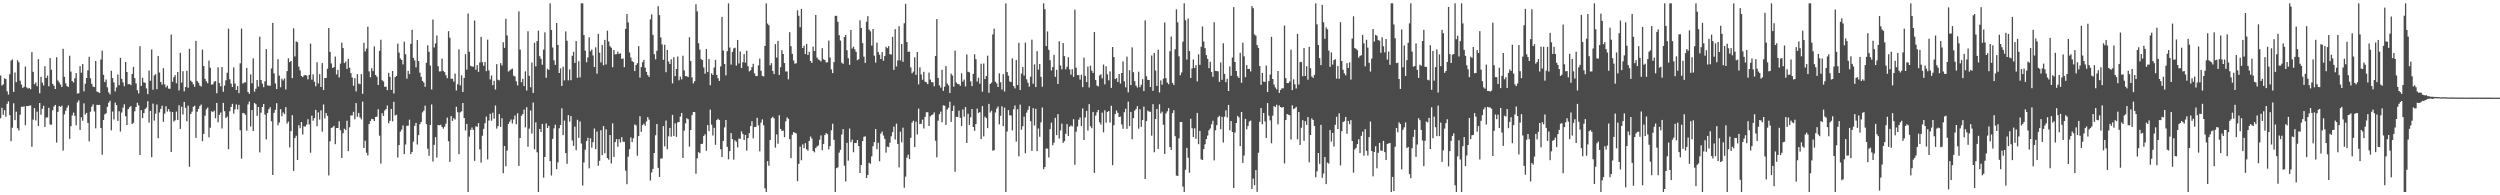 <?xml version="1.0" encoding="UTF-8"?>
<svg xmlns="http://www.w3.org/2000/svg" width="1920" height="150">
  <path d="M0 57.999h1v32.902H0zM1 65.680h1v17.123H1zM2 64.753h1v23.467H2zM3 60.175h1v24.474H3zM4 60.720h1v28.912H4zM5 70.152h1v9.549H5zM6 72.636h1v5.241H6zM7 57.047h1v31.373H7zM8 46.545h1v61.899H8zM9 45.667h1v52.444H9zM10 70.626h1v8.746H10zM11 55.653h1v36.630H11zM12 63.089h1v22.691H12zM13 46.211h1v52.267H13zM14 47.797h1v52.444H14zM15 62.029h1v26.104H15zM16 64.929h1v17.033H16zM17 67.532h1v14.552H17zM18 66.607h1v14.996H18zM19 51.118h1v45.028H19zM20 67.120h1v14.351H20zM21 68.010h1v13.481H21zM22 67.628h1v13.506H22zM23 68.557h1v12.437H23zM24 40.036h1v72.686H24zM25 55.197h1v36.642H25zM26 64.680h1v18.320H26zM27 63.334h1v29.111H27zM28 66.186h1v19.563H28zM29 45.419h1v51.340H29zM30 71.615h1v7.475H30zM31 59.006h1v29.130H31zM32 63.485h1v20.073H32zM33 65.648h1v15.607H33zM34 50.874h1v46.630H34zM35 59.882h1v30.434H35zM36 58.047h1v32.053H36zM37 66.250h1v16.532H37zM38 44.646h1v50.995H38zM39 53.538h1v42.190H39zM40 64.341h1v20.368H40zM41 65.909h1v15.866H41zM42 68.358h1v12.211H42zM43 43.920h1v65.598H43zM44 61.782h1v24.113H44zM45 63.272h1v18.212H45zM46 64.920h1v17.134H46zM47 66.795h1v14.344H47zM48 37.459h1v78.184H48zM49 59.042h1v28.809H49zM50 64.016h1v21.039H50zM51 66.188h1v16.516H51zM52 66.753h1v14.216H52zM53 42.803h1v63.819H53zM54 55.005h1v41.901H54zM55 62.242h1v26.470H55zM56 63.359h1v23.101H56zM57 60.102h1v28.873H57zM58 56.186h1v40.109H58zM59 71.857h1v6.784H59zM60 71.622h1v5.452H60zM61 50.768h1v49.036H61zM62 55.785h1v34.319H62zM63 49.219h1v43.547H63zM64 70.129h1v9.233H64zM65 64.281h1v23.676H65zM66 59.894h1v26.811H66zM67 53.998h1v40.388H67zM68 43.664h1v64.920H68zM69 60.116h1v25.706H69zM70 64.380h1v17.558H70zM71 66.488h1v13.689H71zM72 66.852h1v18.757H72zM73 46.857h1v51.711H73zM74 70.290h1v10.185H74zM75 70.800h1v9.874H75zM76 71.368h1v9.183H76zM77 45.712h1v52.558H77zM78 38.841h1v79.987H78zM79 57.436h1v34.740H79zM80 63.043h1v24.790H80zM81 61.077h1v25.957H81zM82 67.078h1v15.017H82zM83 70.892h1v8.015H83zM84 72.521h1v4.823H84zM85 54.366h1v45.749H85zM86 59.974h1v25.699H86zM87 63.336h1v28.411H87zM88 70.177h1v8.604H88zM89 67.197h1v13.483H89zM90 57.241h1v35.619H90zM91 65.401h1v20.036H91zM92 44.376h1v56.641H92zM93 60.585h1v25.861H93zM94 63.288h1v19.393H94zM95 66.213h1v13.900H95zM96 47.619h1v41.668H96zM97 55.321h1v40.668H97zM98 64.707h1v19.123H98zM99 64.577h1v17.793H99zM100 65.396h1v16.072H100zM101 56.843h1v38.420H101zM102 51.343h1v42.934H102zM103 60.004h1v25.520H103zM104 64.055h1v18.143H104zM105 69.255h1v9.682H105zM106 71.722h1v9.114H106zM107 35.493h1v83.567H107zM108 65.975h1v18.626H108zM109 59.763h1v30.977H109zM110 63.297h1v23.543H110zM111 63.517h1v20.217H111zM112 67.877h1v14.717H112zM113 72.272h1v5.443H113zM114 54.195h1v39.970H114zM115 61.993h1v23.151H115zM116 37.992h1v82.759H116zM117 68.900h1v10.643H117zM118 57.891h1v34.735H118zM119 56.962h1v30.320H119zM120 68.525h1v11.739H120zM121 43.082h1v63.059H121zM122 55.730h1v30.627H122zM123 62.901h1v20.693H123zM124 64.945h1v16.267H124zM125 52.368h1v41.160H125zM126 64.751h1v22.568H126zM127 67.101h1v14.518H127zM128 65.733h1v19.968H128zM129 68.067h1v15.749H129zM130 68.216h1v17.487H130zM131 26.534h1v90.200H131zM132 62.837h1v23.225H132zM133 59.317h1v34.037H133zM134 57.687h1v34.719H134zM135 63.936h1v21.755H135zM136 55.289h1v36.875H136zM137 69.420h1v11.449H137zM138 40.549h1v58.447H138zM139 63.437h1v18.569H139zM140 54.659h1v33.282H140zM141 70.132h1v8.173H141zM142 66.833h1v15.962H142zM143 54.380h1v38.766H143zM144 67.399h1v13.742H144zM145 37.489h1v90.637H145zM146 61.878h1v25.694H146zM147 62.954h1v22.787H147zM148 64.707h1v17.363H148zM149 66.650h1v14.493H149zM150 31.343h1v74.531H150zM151 62.203h1v23.534H151zM152 63.586h1v20.013H152zM153 65.678h1v15.763H153zM154 66.458h1v13.815H154zM155 38.081h1v70.347H155zM156 50.684h1v52.162H156zM157 60.496h1v28.336H157zM158 62.405h1v21.503H158zM159 63.947h1v18.707H159zM160 46.541h1v58.887H160zM161 52.013h1v46.067H161zM162 64.950h1v20.483H162zM163 64.760h1v21.343H163zM164 62.730h1v22.275H164zM165 62.247h1v28.560H165zM166 71.642h1v7.386H166zM167 51.720h1v42.231H167zM168 63.847h1v24.353H168zM169 66.325h1v20.100H169zM170 51.521h1v47.154H170zM171 70.473h1v8.526H171zM172 65.753h1v19.633H172zM173 61.688h1v28.997H173zM174 55.875h1v33.685H174zM175 22.025h1v92.487H175zM176 60.873h1v24.561H176zM177 64.231h1v17.885H177zM178 66.806h1v12.914H178zM179 51.727h1v35.497H179zM180 64.149h1v19.858H180zM181 69.138h1v11.018H181zM182 66.078h1v17.958H182zM183 71.532h1v8.952H183zM184 48.651h1v51.411H184zM185 21.913h1v99.944H185zM186 64.181h1v22.556H186zM187 63.403h1v23.643H187zM188 63.206h1v24.962H188zM189 52.110h1v48.255H189zM190 70.654h1v9.554H190zM191 72.041h1v5.921H191zM192 57.140h1v39.997H192zM193 63.929h1v20.556H193zM194 44.804h1v55.824H194zM195 70.402h1v8.652H195zM196 68.138h1v11.941H196zM197 61.450h1v27.523H197zM198 66.435h1v15.738H198zM199 28.148h1v88.916H199zM200 61.379h1v25.168H200zM201 64.256h1v17.912H201zM202 66.957h1v12.875H202zM203 62.455h1v25.550H203zM204 37.665h1v69.468H204zM205 65.536h1v21.295H205zM206 65.801h1v18.091H206zM207 65.856h1v16.484H207zM208 52.560h1v40.565H208zM209 17.553h1v116.826H209zM210 56.394h1v30.249H210zM211 64.078h1v20.249H211zM212 68.413h1v10.870H212zM213 45.490h1v50.690H213zM214 58.040h1v36.028H214zM215 66.996h1v16.862H215zM216 60.434h1v28.924H216zM217 61.819h1v24.580H217zM218 60.196h1v27.470H218zM219 68.729h1v13.559H219zM220 54.625h1v40.274H220zM221 44.762h1v48.621H221zM222 47.736h1v65.476H222zM223 46.866h1v53.835H223zM224 59.981h1v28.516H224zM225 21.783h1v109.492H225zM226 43.350h1v62.743H226zM227 31.799h1v72.432H227zM228 32.407h1v90.459H228zM229 51.201h1v45.028H229zM230 54.041h1v44.398H230zM231 58.308h1v35.376H231zM232 59.177h1v44.204H232zM233 57.932h1v39.086H233zM234 57.578h1v39.656H234zM235 58.022h1v37.683H235zM236 60.924h1v30.672H236zM237 57.497h1v38.038H237zM238 33.508h1v83.807H238zM239 61.210h1v27.628H239zM240 57.131h1v35.609H240zM241 62.785h1v27.942H241zM242 66.250h1v18.148H242zM243 47.832h1v49.120H243zM244 64.032h1v22.272H244zM245 56.960h1v34.824H245zM246 66.747h1v18.045H246zM247 48.457h1v52.608H247zM248 69.182h1v11.053H248zM249 59.905h1v31.050H249zM250 59.846h1v26.967H250zM251 52.794h1v36.211H251zM252 21.515h1v113.180H252zM253 39.809h1v68.793H253zM254 48.722h1v49.464H254zM255 52.153h1v45.687H255zM256 51.576h1v45.090H256zM257 43.439h1v67.282H257zM258 57.138h1v41.155H258zM259 53.657h1v44.627H259zM260 59.484h1v33.634H260zM261 48.853h1v51.176H261zM262 32.737h1v88.573H262zM263 36.909h1v65.401H263zM264 48.493h1v50.359H264zM265 47.269h1v52.606H265zM266 52.966h1v39.768H266zM267 45.163h1v70.935H267zM268 52.041h1v45.678H268zM269 56.117h1v32.536H269zM270 59.470h1v29.137H270zM271 65.833h1v20.029H271zM272 59.981h1v31.622H272zM273 70.214h1v8.952H273zM274 56.921h1v32.753H274zM275 64.160h1v22.554H275zM276 64.677h1v25.486H276zM277 56.923h1v34.744H277zM278 71.988h1v6.049H278zM279 32.858h1v80.823H279zM280 39.526h1v68.509H280zM281 37.340h1v79.942H281zM282 20.430h1v98.914H282zM283 54.833h1v40.514H283zM284 59.370h1v33.584H284zM285 52.396h1v38.896H285zM286 54.577h1v36.969H286zM287 35.637h1v57.330H287zM288 57.598h1v32.211H288zM289 58.937h1v30.666H289zM290 65.261h1v18.679H290zM291 39.054h1v65.135H291zM292 30.533h1v95.126H292zM293 61.604h1v25.406H293zM294 62.519h1v26.505H294zM295 66.660h1v18.237H295zM296 66.550h1v17.233H296zM297 69.198h1v11.790H297zM298 55.959h1v38.697H298zM299 59.052h1v33.726H299zM300 69.015h1v14.664H300zM301 54.467h1v38.736H301zM302 71.777h1v6.388H302zM303 59.209h1v29.459H303zM304 58.374h1v29.764H304zM305 33.472h1v87.488H305zM306 40.382h1v71.100H306zM307 44.877h1v56.220H307zM308 46.076h1v53.531H308zM309 49.445h1v46.918H309zM310 31.993h1v86.316H310zM311 41.666h1v69.271H311zM312 60.441h1v36.191H312zM313 54.414h1v42.165H313zM314 56.914h1v34.966H314zM315 33.673h1v84.641H315zM316 22.893h1v93.775H316zM317 44.453h1v64.371H317zM318 46.408h1v50.214H318zM319 51.700h1v42.661H319zM320 30.753h1v80.246H320zM321 46.834h1v56.969H321zM322 55.811h1v39.551H322zM323 59.017h1v34.628H323zM324 62.130h1v24.209H324zM325 63.352h1v21.627H325zM326 66.673h1v14.504H326zM327 48.205h1v47.154H327zM328 34.840h1v79.326H328zM329 39.709h1v79.930H329zM330 50.338h1v45.655H330zM331 68.726h1v11.481H331zM332 14.976h1v109.087H332zM333 36.468h1v74.789H333zM334 33.353h1v71.988H334zM335 27.308h1v93.709H335zM336 50.826h1v45.172H336zM337 54.904h1v41.361H337zM338 54.801h1v41.071H338zM339 44.966h1v52.499H339zM340 54.485h1v44.344H340zM341 55.394h1v41.899H341zM342 57.806h1v37.180H342zM343 60.056h1v30.297H343zM344 23.971h1v84.485H344zM345 28.940h1v95.370H345zM346 60.567h1v28.592H346zM347 60.365h1v32.501H347zM348 62.675h1v28.093H348zM349 56.525h1v35.257H349zM350 69.463h1v12.513H350zM351 64.719h1v21.494H351zM352 37.878h1v80.546H352zM353 65.515h1v20.773H353zM354 57.852h1v27.672H354zM355 70.702h1v8.384H355zM356 59.795h1v30.833H356zM357 41.634h1v58.566H357zM358 53.448h1v41.730H358zM359 10.371h1v137.084H359zM360 39.722h1v65.240H360zM361 50.546h1v49.255H361zM362 51.116h1v46.836H362zM363 51.208h1v48.582H363zM364 15.740h1v107.764H364zM365 53.565h1v43.410H365zM366 50.022h1v47.395H366zM367 55.195h1v39.342H367zM368 47.955h1v66.758H368zM369 28.260h1v96.620H369zM370 47.832h1v56.435H370zM371 50.507h1v48.447H371zM372 47.665h1v46.971H372zM373 54.618h1v34.914H373zM374 30.428h1v91.974H374zM375 54.073h1v38.509H375zM376 60.965h1v26.450H376zM377 57.962h1v34.765H377zM378 65.421h1v21.107H378zM379 61.997h1v29.141H379zM380 68.779h1v12.275H380zM381 49.265h1v49.496H381zM382 61.251h1v35.603H382zM383 61.761h1v25.893H383zM384 48.509h1v48.942H384zM385 50.260h1v40.592H385zM386 32.437h1v100.600H386zM387 36.752h1v75.366H387zM388 14.397h1v113.308H388zM389 27.248h1v88.435H389zM390 54.948h1v40.281H390zM391 54.064h1v39.395H391zM392 53.304h1v38.475H392zM393 52.663h1v42.135H393zM394 58.102h1v33.669H394zM395 58.749h1v29.977H395zM396 62.430h1v32.982H396zM397 65.595h1v21.391H397zM398 8.778h1v118.641H398zM399 38.074h1v67.902H399zM400 63.171h1v25.717H400zM401 60.537h1v27.097H401zM402 66.080h1v18.095H402zM403 54.790h1v42.982H403zM404 69.539h1v12.774H404zM405 23.994h1v88.703H405zM406 58.228h1v40.549H406zM407 67.014h1v17.834H407zM408 48.042h1v54.536H408zM409 71.358h1v7.375H409zM410 32.867h1v81.779H410zM411 50.965h1v43.057H411zM412 31.526h1v85.389H412zM413 23.524h1v123.930H413zM414 43.160h1v55.900H414zM415 45.177h1v56.223H415zM416 49.727h1v45.467H416zM417 38.084h1v98.387H417zM418 24.836h1v95.686H418zM419 59.761h1v35.049H419zM420 52.808h1v45.541H420zM421 53.698h1v42.952H421zM422 2.543h1v121.227H422zM423 23.009h1v111.797H423zM424 36.516h1v70.141H424zM425 46.317h1v52.286H425zM426 49.793h1v45.966H426zM427 17.649h1v112.287H427zM428 34.531h1v90.186H428zM429 56.046h1v42.462H429zM430 52.531h1v43.515H430zM431 65.977h1v17.221H431zM432 51.233h1v52.519H432zM433 61.750h1v30.856H433zM434 24.136h1v93.434H434zM435 31.293h1v94.492H435zM436 61.674h1v26.772H436zM437 53.302h1v40.098H437zM438 61.615h1v27.514H438zM439 42.842h1v65.028H439zM440 39.766h1v72.274H440zM441 48.333h1v48.972H441zM442 31.515h1v83.904H442zM443 59.768h1v32.213H443zM444 47.021h1v58.857H444zM445 59.447h1v33.852H445zM446 2.545h1v107.714H446zM447 2.543h1v139.920H447zM448 26.955h1v97.803H448zM449 38.855h1v76.067H449zM450 47.802h1v60.553H450zM451 44.064h1v61.757H451zM452 28.596h1v100.674H452zM453 39.338h1v66.838H453zM454 38.093h1v75.309H454zM455 42.602h1v66.644H455zM456 51.439h1v47.262H456zM457 36.335h1v78.202H457zM458 56.586h1v44.428H458zM459 25.999h1v101.299H459zM460 40.443h1v83.075H460zM461 47.916h1v52.153H461zM462 34.634h1v84.565H462zM463 50.100h1v46.735H463zM464 30.602h1v87.122H464zM465 49.528h1v49.821H465zM466 23.573h1v97.845H466zM467 31.826h1v90.823H467zM468 35.481h1v68.193H468zM469 36.665h1v88.895H469zM470 51.677h1v43.050H470zM471 38.406h1v82.082H471zM472 41.753h1v67.358H472zM473 41.553h1v65.302H473zM474 39.693h1v72.977H474zM475 41.441h1v65.424H475zM476 40.892h1v68.532H476zM477 45.218h1v60.164H477zM478 44.879h1v63.988H478zM479 51.558h1v57.351H479zM480 22.169h1v108.833H480zM481 10.810h1v130.646H481zM482 17.237h1v103.070H482zM483 40.311h1v74.279H483zM484 44.167h1v61.388H484zM485 46.941h1v62.228H485zM486 47.653h1v58.530H486zM487 54.577h1v41.029H487zM488 49.940h1v46.378H488zM489 48.546h1v71.008H489zM490 35.445h1v69.031H490zM491 59.603h1v29.652H491zM492 51.501h1v49.704H492zM493 47.820h1v48.273H493zM494 45.978h1v48.983H494zM495 51.963h1v44.625H495zM496 55.211h1v38.049H496zM497 57.628h1v32.286H497zM498 59.047h1v32.787H498zM499 14.852h1v123.800H499zM500 11.018h1v121.410H500zM501 26.788h1v102.919H501zM502 41.636h1v75.883H502zM503 45.545h1v58.363H503zM504 39.024h1v56.197H504zM505 4.749h1v124.178H505zM506 11.611h1v124.347H506zM507 28.782h1v92.979H507zM508 34.145h1v87.632H508zM509 45.955h1v50.940H509zM510 34.357h1v78.067H510zM511 55.449h1v37.129H511zM512 38.409h1v76.202H512zM513 47.157h1v57.550H513zM514 49.168h1v49.072H514zM515 45.502h1v59.436H515zM516 63.975h1v24.255H516zM517 43.925h1v60.473H517zM518 58.521h1v36.179H518zM519 52.972h1v52.110H519zM520 43.439h1v50.576H520zM521 61.622h1v32.098H521zM522 58.834h1v30.741H522zM523 60.999h1v25.733H523zM524 42.783h1v78.529H524zM525 54.087h1v46.232H525zM526 58.466h1v36.250H526zM527 58.566h1v32.286H527zM528 59.182h1v32.412H528zM529 28.622h1v84.036H529zM530 46.806h1v53.020H530zM531 59.454h1v29.002H531zM532 64.025h1v21.968H532zM533 62.375h1v23.705H533zM534 3.278h1v130.145H534zM535 8.778h1v112.809H535zM536 33.163h1v83.732H536zM537 38.113h1v79.532H537zM538 45.440h1v65.188H538zM539 46.111h1v64.297H539zM540 51.817h1v52.560H540zM541 56.591h1v46.507H541zM542 37.649h1v78.092H542zM543 55.371h1v40.686H543zM544 45.378h1v55.330H544zM545 65.485h1v18.709H545zM546 56.337h1v39.425H546zM547 57.545h1v46.534H547zM548 51.865h1v46.301H548zM549 45.971h1v65.252H549zM550 57.619h1v34.589H550zM551 60.043h1v31.121H551zM552 62.180h1v30.034H552zM553 50.999h1v63.627H553zM554 12.971h1v107.659H554zM555 38.853h1v69.363H555zM556 49.093h1v48.756H556zM557 57.882h1v34.268H557zM558 39.326h1v73.448H558zM559 2.543h1v119.838H559zM560 36.488h1v79.598H560zM561 49.628h1v52.542H561zM562 39.887h1v66.904H562zM563 37.191h1v85.446H563zM564 36.671h1v71.091H564zM565 50.391h1v58.479H565zM566 30.672h1v82.510H566zM567 48.734h1v57.692H567zM568 39.521h1v67.072H568zM569 52.194h1v48.720H569zM570 47.811h1v55.076H570zM571 41.597h1v65.907H571zM572 48.061h1v55.634H572zM573 38.889h1v76.842H573zM574 50.844h1v55.231H574zM575 54.767h1v47.436H575zM576 53.947h1v42.858H576zM577 51.546h1v41.581H577zM578 48.994h1v57.310H578zM579 56.358h1v41.215H579zM580 58.367h1v39.088H580zM581 58.415h1v32.076H581zM582 50.205h1v46.051H582zM583 44.957h1v71.317H583zM584 54.355h1v39.812H584zM585 58.244h1v33.449H585zM586 58.738h1v37.489H586zM587 35.298h1v109.328H587zM588 2.543h1v144.912H588zM589 18.056h1v105.682H589zM590 19.375h1v107.909H590zM591 50.153h1v57.317H591zM592 48.493h1v42.222H592zM593 54.476h1v35.195H593zM594 56.937h1v34.003H594zM595 33.909h1v79.470H595zM596 44.231h1v58.992H596zM597 31.400h1v79.012H597zM598 57.559h1v30.965H598zM599 51.652h1v47.367H599zM600 38.532h1v61.974H600zM601 41.487h1v58.857H601zM602 48.434h1v56.939H602zM603 54.868h1v38.310H603zM604 54.836h1v35.319H604zM605 60.919h1v30.386H605zM606 24.694h1v82.125H606zM607 35.511h1v85.993H607zM608 41.389h1v62.075H608zM609 46.445h1v54.950H609zM610 48.875h1v53.112H610zM611 48.585h1v53.931H611zM612 7.919h1v131.236H612zM613 12.117h1v113.731H613zM614 20.885h1v91.690H614zM615 6.885h1v116.174H615zM616 36.875h1v74.036H616zM617 35.143h1v78.685H617zM618 41.519h1v68.447H618zM619 33.707h1v80.944H619zM620 42.199h1v73.588H620zM621 39.777h1v68.479H621zM622 46.788h1v58.063H622zM623 48.347h1v58.070H623zM624 35.783h1v80.134H624zM625 39.164h1v77.822H625zM626 11.510h1v102.104H626zM627 44.181h1v68.335H627zM628 45.655h1v66.000H628zM629 46.246h1v61.070H629zM630 47.141h1v56.845H630zM631 37.024h1v78.381H631zM632 45.522h1v64.996H632zM633 46.145h1v57.605H633zM634 47.932h1v54.268H634zM635 47.800h1v55.286H635zM636 31.176h1v83.562H636zM637 44.206h1v68.042H637zM638 53.309h1v46.772H638zM639 56.165h1v38.848H639zM640 47.720h1v59.626H640zM641 12.119h1v135.333H641zM642 12.188h1v116.984H642zM643 16.761h1v111.736H643zM644 27.026h1v90.246H644zM645 31.126h1v83.922H645zM646 48.148h1v55.163H646zM647 49.013h1v50.164H647zM648 28.487h1v98.740H648zM649 26.857h1v112.516H649zM650 38.544h1v71.157H650zM651 44.737h1v78.580H651zM652 49.766h1v49.024H652zM653 23.048h1v86.176H653zM654 37.271h1v69.969H654zM655 35.827h1v81.104H655zM656 37.910h1v71.887H656zM657 39.761h1v70.173H657zM658 46.211h1v61.354H658zM659 45.499h1v66.623H659zM660 15.550h1v117.329H660zM661 21.494h1v105.201H661zM662 33.133h1v75.236H662zM663 43.506h1v61.576H663zM664 48.351h1v56.339H664zM665 16.676h1v120.003H665zM666 12.380h1v121.957H666zM667 22.701h1v102.393H667zM668 24.053h1v101.681H668zM669 35.044h1v85.002H669zM670 22.289h1v90.005H670zM671 42.769h1v66.364H671zM672 48.070h1v51.013H672zM673 32.787h1v81.812H673zM674 40.006h1v69.628H674zM675 42.048h1v81.823H675zM676 45.303h1v57.314H676zM677 39.977h1v61.063H677zM678 46.637h1v57.468H678zM679 43.066h1v63.579H679zM680 35.962h1v81.276H680zM681 36.948h1v75.673H681zM682 35.433h1v77.559H682zM683 41.620h1v67.960H683zM684 41.874h1v62.833H684zM685 28.242h1v73.295H685zM686 53.671h1v43.552H686zM687 22.419h1v84.727H687zM688 51.025h1v43.966H688zM689 46.429h1v64.160H689zM690 20.142h1v108.403H690zM691 46.314h1v54.794H691zM692 33.804h1v75.508H692zM693 47.470h1v50.565H693zM694 17.850h1v126.336H694zM695 2.902h1v132.802H695zM696 32.261h1v88.843H696zM697 39.832h1v78.941H697zM698 39.587h1v82.569H698zM699 51.691h1v54.137H699zM700 56.310h1v37.779H700zM701 55.009h1v37.701H701zM702 43.964h1v68.962H702zM703 57.504h1v35.962H703zM704 39.942h1v63.343H704zM705 64.806h1v18.601H705zM706 51.702h1v43.618H706zM707 57.170h1v37.857H707zM708 61.260h1v30.624H708zM709 55.158h1v43.504H709zM710 62.730h1v27.010H710zM711 63.222h1v22.973H711zM712 64.609h1v21.565H712zM713 55.776h1v40.972H713zM714 61.123h1v28.198H714zM715 63.048h1v25.298H715zM716 63.231h1v24.703H716zM717 66.266h1v20.050H717zM718 42.975h1v65.117H718zM719 14.619h1v106.224H719zM720 59.818h1v32.856H720zM721 65.556h1v22.128H721zM722 67.255h1v18.468H722zM723 53.618h1v40.276H723zM724 69.807h1v11.096H724zM725 66.577h1v14.623H725zM726 50.805h1v45.083H726zM727 64.215h1v19.865H727zM728 65.652h1v17.093H728zM729 71.459h1v6.679H729zM730 56.573h1v37.033H730zM731 58.006h1v27.207H731zM732 66.557h1v14.594H732zM733 38.818h1v93.091H733zM734 63.396h1v26.312H734zM735 64.503h1v25.424H735zM736 64.636h1v20.368H736zM737 65.884h1v24.591H737zM738 56.307h1v40.473H738zM739 62.684h1v21.384H739zM740 61.059h1v28.542H740zM741 66.417h1v15.859H741zM742 41.755h1v68.044H742zM743 55.076h1v32.293H743zM744 55.536h1v40.469H744zM745 62.517h1v27.612H745zM746 66.126h1v17.610H746zM747 56.728h1v40.787H747zM748 41.682h1v58.781H748zM749 45.474h1v49.830H749zM750 62.608h1v20.789H750zM751 59.722h1v27.022H751zM752 64.245h1v21.867H752zM753 48.928h1v57.914H753zM754 70.399h1v11.124H754zM755 48.782h1v55.966H755zM756 60.738h1v28.867H756zM757 58.360h1v32.346H757zM758 42.739h1v55.678H758zM759 71.274h1v8.482H759zM760 64.529h1v21.879H760zM761 63.419h1v21.602H761zM762 26.422h1v89.321H762zM763 22.025h1v93.338H763zM764 62.718h1v23.696H764zM765 64.075h1v19.347H765zM766 66.815h1v14.985H766zM767 56.314h1v39.230H767zM768 63.155h1v25.772H768zM769 68.832h1v12.852H769zM770 56.985h1v39.860H770zM771 70.276h1v12.353H771zM772 2.547h1v144.905H772zM773 55.348h1v45.696H773zM774 58.154h1v26.413H774zM775 62.540h1v25.951H775zM776 63.007h1v25.722H776zM777 44.849h1v55.312H777zM778 66.080h1v17.850H778zM779 67.868h1v13.145H779zM780 46.117h1v62.611H780zM781 65.343h1v18.503H781zM782 32.883h1v87.202H782zM783 69.122h1v11.220H783zM784 56.525h1v43.094H784zM785 51.487h1v45.465H785zM786 58.033h1v31.512H786zM787 32.764h1v84.929H787zM788 60.924h1v25.619H788zM789 63.480h1v20.904H789zM790 66.543h1v15.010H790zM791 58.898h1v34.151H791zM792 30.450h1v85.421H792zM793 64.327h1v18.741H793zM794 49.464h1v46.948H794zM795 66.877h1v16.672H795zM796 39.342h1v76.733H796zM797 53.476h1v45.195H797zM798 49.175h1v55.877H798zM799 59.015h1v34.937H799zM800 66.541h1v16.063H800zM801 2.543h1v127.414H801zM802 7.045h1v121.218H802zM803 35.362h1v78.674H803zM804 24.108h1v89.996H804zM805 38.271h1v82.642H805zM806 46.218h1v52.943H806zM807 54.147h1v40.057H807zM808 51.510h1v60.049H808zM809 42.078h1v67.495H809zM810 59.056h1v31.398H810zM811 53.602h1v50.180H811zM812 64.453h1v23.218H812zM813 31.682h1v74.725H813zM814 50.297h1v49.878H814zM815 53.272h1v41.652H815zM816 33.009h1v76.785H816zM817 43.103h1v65.284H817zM818 53.233h1v49.551H818zM819 51.265h1v44.057H819zM820 43.982h1v60.480H820zM821 53.281h1v44.051H821zM822 57.342h1v38.990H822zM823 53.146h1v43.927H823zM824 59.022h1v32.522H824zM825 7.434h1v119.087H825zM826 52.007h1v49.127H826zM827 57.678h1v39.505H827zM828 57.626h1v34.344H828zM829 61.137h1v29.118H829zM830 57.390h1v39.452H830zM831 66.895h1v16.338H831zM832 44.213h1v63.318H832zM833 58.237h1v31.956H833zM834 63.027h1v22.099H834zM835 51.084h1v49.184H835zM836 67.186h1v12.767H836zM837 50.452h1v46.527H837zM838 54.247h1v44.197H838zM839 56.023h1v29.951H839zM840 24.644h1v108.094H840zM841 61.409h1v27.335H841zM842 65.685h1v20.526H842zM843 66.348h1v18.150H843zM844 57.980h1v35.987H844zM845 57.040h1v38.665H845zM846 60.168h1v26.383H846zM847 49.585h1v52.087H847zM848 64.744h1v20.004H848zM849 50.903h1v43.300H849zM850 57.106h1v28.910H850zM851 61.688h1v23.538H851zM852 54.847h1v39.246H852zM853 67.481h1v13.735H853zM854 36.113h1v90.742H854zM855 43.826h1v52.302H855zM856 60.713h1v26.866H856zM857 59.967h1v24.916H857zM858 62.929h1v23.776H858zM859 56.850h1v33.032H859zM860 64.165h1v25.337H860zM861 56.083h1v39.484H861zM862 47.143h1v51.752H862zM863 62.478h1v23.692H863zM864 67.092h1v16.409H864zM865 43.488h1v55.474H865zM866 70.956h1v7.107H866zM867 53.968h1v42.744H867zM868 65.353h1v20.629H868zM869 36.340h1v70.635H869zM870 55.467h1v35.268H870zM871 62.345h1v22.623H871zM872 65.751h1v17.999H872zM873 67.202h1v14.287H873zM874 55.042h1v43.753H874zM875 66.987h1v16.953H875zM876 65.094h1v32.336H876zM877 60.832h1v31.380H877zM878 69.928h1v11.922H878zM879 15.688h1v121.765H879zM880 58.575h1v34.442H880zM881 61.322h1v23.621H881zM882 61.455h1v24.289H882zM883 66.820h1v19.009H883zM884 42.622h1v61.578H884zM885 69.763h1v10.238H885zM886 40.679h1v76.243H886zM887 54.181h1v37.228H887zM888 65.925h1v17.727H888zM889 38.155h1v76.229H889zM890 71.036h1v9.114H890zM891 61.748h1v25.323H891zM892 65.002h1v20.782H892zM893 60.400h1v35.374H893zM894 17.178h1v101.033H894zM895 60.033h1v27.125H895zM896 63.419h1v22.064H896zM897 64.675h1v18.395H897zM898 39.388h1v73.521H898zM899 28.008h1v87.110H899zM900 63.629h1v23.280H900zM901 65.343h1v19.343H901zM902 37.823h1v66.772H902zM903 7.189h1v127.627H903zM904 17.150h1v118.037H904zM905 43.243h1v63.018H905zM906 57.818h1v35.946H906zM907 55.646h1v37.976H907zM908 32.007h1v111.280H908zM909 2.545h1v144.907H909zM910 15.495h1v114.876H910zM911 45.770h1v67.786H911zM912 14.243h1v106.888H912zM913 39.217h1v93.439H913zM914 59.917h1v31.311H914zM915 52.524h1v45.959H915zM916 45.694h1v59.500H916zM917 52.208h1v46.328H917zM918 50.077h1v56.516H918zM919 62.460h1v24.248H919zM920 41.737h1v69.008H920zM921 49.830h1v50.727H921zM922 35.957h1v86.433H922zM923 20.332h1v102.560H923zM924 31.888h1v82.638H924zM925 36.983h1v73.808H925zM926 42.318h1v64.462H926zM927 45.227h1v58.910H927zM928 52.320h1v47.701H928zM929 47.429h1v51.215H929zM930 55.220h1v40.285H930zM931 58.981h1v33.751H931zM932 17.111h1v106.059H932zM933 54.401h1v45.694H933zM934 54.572h1v41.531H934zM935 54.771h1v35.362H935zM936 62.862h1v26.058H936zM937 47.900h1v51.315H937zM938 61.269h1v28.448H938zM939 33.220h1v76.268H939zM940 56.744h1v32.893H940zM941 63.116h1v21.638H941zM942 60.487h1v29.743H942zM943 69.875h1v10.728H943zM944 51.015h1v49.077H944zM945 58.239h1v34.744H945zM946 44.167h1v57.214H946zM947 5.477h1v138.972H947zM948 47.637h1v54.169H948zM949 54.522h1v39.947H949zM950 58.628h1v30.338H950zM951 59.837h1v30.327H951zM952 40.581h1v71.645H952zM953 63.570h1v22.449H953zM954 32.698h1v92.436H954zM955 43.240h1v76.190H955zM956 59.301h1v32.009H956zM957 49.951h1v49.361H957zM958 53.002h1v43.703H958zM959 52.904h1v40.418H959zM960 54.900h1v37.701H960zM961 4.722h1v140.385H961zM962 6.274h1v130.840H962zM963 26.454h1v115.849H963zM964 27.386h1v103.271H964zM965 34.655h1v112.717H965zM966 36.772h1v80.537H966zM967 50.672h1v42.867H967zM968 65.140h1v17.878H968zM969 56.021h1v39.423H969zM970 62.650h1v24.129H970zM971 62.858h1v30.409H971zM972 50.324h1v55.598H972zM973 70.608h1v8.565H973zM974 62.279h1v26.537H974zM975 57.239h1v35.227H975zM976 28.271h1v81.789H976zM977 60.679h1v28.134H977zM978 64.998h1v16.457H978zM979 67.163h1v15.131H979zM980 68.614h1v11.799H980zM981 54.527h1v40.956H981zM982 71.338h1v9.670H982zM983 69.058h1v13.156H983zM984 67.772h1v14.953H984zM985 67.843h1v14.330H985zM986 19.595h1v105.961H986zM987 60.024h1v32.208H987zM988 63.815h1v23.721H988zM989 63.803h1v24.287H989zM990 62.576h1v25.955H990zM991 38.150h1v69.058H991zM992 69.177h1v11.794H992zM993 60.935h1v22.833H993zM994 64.751h1v18.411H994zM995 67.962h1v14.092H995zM996 25.994h1v81.042H996zM997 64.925h1v21.128H997zM998 47.482h1v63.844H998zM999 47.761h1v50.324H999zM1000 58.527h1v33.804H1000zM1001 36.937h1v71.230H1001zM1002 58.344h1v34.708H1002zM1003 50.938h1v44.984H1003zM1004 61.187h1v28.727H1004zM1005 36.003h1v88.667H1005zM1006 52.398h1v51.302H1006zM1007 58.804h1v32.183H1007zM1008 59.816h1v32.359H1008zM1009 57.500h1v39.182H1009zM1010 2.547h1v133.630H1010zM1011 18.759h1v112.804H1011zM1012 34.623h1v82.876H1012zM1013 44.655h1v81.216H1013zM1014 49.997h1v45.921H1014zM1015 3.799h1v132.724H1015zM1016 17.088h1v116.169H1016zM1017 29.791h1v90.797H1017zM1018 21.039h1v120.374H1018zM1019 22.481h1v102.379H1019zM1020 38.793h1v86.854H1020zM1021 51.331h1v48.557H1021zM1022 40.313h1v68.443H1022zM1023 49.633h1v52.480H1023zM1024 46.204h1v66.316H1024zM1025 45.474h1v50.432H1025zM1026 60.374h1v29.327H1026zM1027 50.759h1v48.326H1027zM1028 60.521h1v26.523H1028zM1029 17.070h1v109.953H1029zM1030 46.861h1v53.895H1030zM1031 53.570h1v40.201H1031zM1032 56.273h1v36.800H1032zM1033 57.834h1v31.984H1033zM1034 48.523h1v54.192H1034zM1035 52.267h1v40.608H1035zM1036 47.912h1v47.491H1036zM1037 61.118h1v31.167H1037zM1038 29.622h1v78.687H1038zM1039 12.472h1v120.117H1039zM1040 36.850h1v77.946H1040zM1041 37.695h1v75.817H1041zM1042 38.551h1v72.118H1042zM1043 44.312h1v62.627H1043zM1044 42.899h1v74.632H1044zM1045 42.393h1v61.967H1045zM1046 26.818h1v74.318H1046zM1047 33.318h1v86.211H1047zM1048 50.928h1v48.312H1048zM1049 30.533h1v85.352H1049zM1050 36.539h1v82.896H1050zM1051 48.214h1v57.044H1051zM1052 54.964h1v38.395H1052zM1053 44.998h1v70.979H1053zM1054 22.254h1v113.189H1054zM1055 31.906h1v84.812H1055zM1056 26.846h1v85.471H1056zM1057 27.429h1v101.811H1057zM1058 30.833h1v86.499H1058zM1059 31.256h1v78.493H1059zM1060 40.553h1v75.126H1060zM1061 28.624h1v87.181H1061zM1062 35.548h1v72.631H1062zM1063 40.196h1v76.666H1063zM1064 29.970h1v92.960H1064zM1065 45.749h1v64.801H1065zM1066 39.590h1v70.535H1066zM1067 49.757h1v60.006H1067zM1068 2.543h1v144.910H1068zM1069 2.543h1v133.324H1069zM1070 18.810h1v127.904H1070zM1071 29.370h1v83.308H1071zM1072 48.479h1v49.844H1072zM1073 48.154h1v53.412H1073zM1074 60.697h1v33.236H1074zM1075 68.305h1v26.953H1075zM1076 22.609h1v107.497H1076zM1077 51.652h1v47.964H1077zM1078 34.982h1v62.798H1078zM1079 58.333h1v35.685H1079zM1080 46.252h1v67.479H1080zM1081 32.867h1v79.990H1081zM1082 17.903h1v115.764H1082zM1083 2.545h1v134.294H1083zM1084 39.638h1v74.183H1084zM1085 51.203h1v53.895H1085zM1086 50.729h1v48.923H1086zM1087 33.330h1v87.069H1087zM1088 53.625h1v57.376H1088zM1089 59.871h1v30.929H1089zM1090 49.654h1v42.666H1090zM1091 50.471h1v49.283H1091zM1092 31.512h1v76.364H1092zM1093 22.900h1v104.745H1093zM1094 51.302h1v56.763H1094zM1095 51.359h1v41.952H1095zM1096 61.226h1v32.801H1096zM1097 61.725h1v28.786H1097zM1098 34.655h1v79.800H1098zM1099 68.960h1v13.449H1099zM1100 39.095h1v67.037H1100zM1101 61.929h1v27.667H1101zM1102 51.551h1v46.145H1102zM1103 37.978h1v66.552H1103zM1104 71.049h1v10.036H1104zM1105 41.824h1v62.725H1105zM1106 50.807h1v43.364H1106zM1107 22.904h1v101.395H1107zM1108 25.546h1v89.932H1108zM1109 55.895h1v42.854H1109zM1110 54.547h1v40.015H1110zM1111 47.605h1v43.977H1111zM1112 5.342h1v122.447H1112zM1113 41.563h1v74.487H1113zM1114 48.399h1v59.747H1114zM1115 41.988h1v62.395H1115zM1116 41.512h1v60.960H1116zM1117 2.543h1v139.730H1117zM1118 30.128h1v117.325H1118zM1119 27.507h1v92.619H1119zM1120 43.382h1v64.362H1120zM1121 31.599h1v90.855H1121zM1122 2.545h1v144.907H1122zM1123 17.965h1v94.297H1123zM1124 38.365h1v66.882H1124zM1125 42.863h1v84.718H1125zM1126 50.175h1v69.294H1126zM1127 53.249h1v58.125H1127zM1128 59.223h1v31.375H1128zM1129 43.540h1v63.336H1129zM1130 44.394h1v59.498H1130zM1131 36.099h1v67.493H1131zM1132 56.213h1v30.613H1132zM1133 56.005h1v33.600H1133zM1134 38.454h1v62.656H1134zM1135 40.693h1v56.074H1135zM1136 23.895h1v98.586H1136zM1137 53.497h1v39.258H1137zM1138 62.345h1v26.097H1138zM1139 67.081h1v16.949H1139zM1140 68.113h1v14.339H1140zM1141 49.642h1v45.962H1141zM1142 69.855h1v12.227H1142zM1143 69.848h1v12.575H1143zM1144 70.397h1v12.229H1144zM1145 69.594h1v13.911H1145zM1146 17.386h1v102.443H1146zM1147 50.123h1v50.384H1147zM1148 59.255h1v28.693H1148zM1149 59.303h1v32.224H1149zM1150 64.561h1v23.511H1150zM1151 52.045h1v46.323H1151zM1152 67.671h1v15.232H1152zM1153 58.248h1v43.570H1153zM1154 40.714h1v71.301H1154zM1155 60.851h1v28.001H1155zM1156 59.312h1v30.162H1156zM1157 67.534h1v16.157H1157zM1158 56.003h1v42.435H1158zM1159 53.297h1v40.279H1159zM1160 54.499h1v35.548H1160zM1161 34.353h1v75.648H1161zM1162 56.534h1v39.576H1162zM1163 64.833h1v23.044H1163zM1164 66.165h1v15.630H1164zM1165 64.126h1v24.982H1165zM1166 34.605h1v84.029H1166zM1167 54.682h1v39.459H1167zM1168 60.036h1v27.619H1168zM1169 43.446h1v60.617H1169zM1170 19.398h1v107.982H1170zM1171 6.775h1v127.416H1171zM1172 41.734h1v65.565H1172zM1173 43.835h1v59.093H1173zM1174 46.870h1v60.043H1174zM1175 30.123h1v109.222H1175zM1176 7.143h1v118.089H1176zM1177 35.406h1v91.077H1177zM1178 33.927h1v86.318H1178zM1179 48.880h1v53.984H1179zM1180 47.621h1v59.379H1180zM1181 45.291h1v55.946H1181zM1182 54.964h1v39.498H1182zM1183 35.809h1v77.362H1183zM1184 52.652h1v41.265H1184zM1185 35.941h1v59.518H1185zM1186 61.977h1v25.925H1186zM1187 54.286h1v43.906H1187zM1188 36.012h1v72.178H1188zM1189 54.911h1v46.099H1189zM1190 25.211h1v97.845H1190zM1191 32.444h1v83.798H1191zM1192 41.423h1v66.728H1192zM1193 35.934h1v71.537H1193zM1194 41.455h1v64.229H1194zM1195 48.186h1v64.801H1195zM1196 49.873h1v53.158H1196zM1197 53.034h1v46.690H1197zM1198 58.344h1v36.690H1198zM1199 57.326h1v37.273H1199zM1200 18.828h1v114.251H1200zM1201 49.331h1v48.232H1201zM1202 54.762h1v39.207H1202zM1203 54.554h1v36.289H1203zM1204 59.431h1v33.971H1204zM1205 41.320h1v65.575H1205zM1206 63.560h1v22.822H1206zM1207 45.383h1v58.722H1207zM1208 54.803h1v39.576H1208zM1209 60.287h1v31.286H1209zM1210 39.750h1v70.054H1210zM1211 69.500h1v10.288H1211zM1212 51.723h1v41.814H1212zM1213 49.805h1v49.660H1213zM1214 11.442h1v102.299H1214zM1215 32.332h1v87.714H1215zM1216 53.970h1v40.986H1216zM1217 57.012h1v34.422H1217zM1218 29.713h1v89.905H1218zM1219 10.728h1v100.163H1219zM1220 43.185h1v57.589H1220zM1221 54.932h1v44.936H1221zM1222 54.845h1v46.307H1222zM1223 37.280h1v85.052H1223zM1224 2.543h1v138.773H1224zM1225 22.485h1v105.524H1225zM1226 44.879h1v65.197H1226zM1227 45.023h1v63.746H1227zM1228 34.628h1v80.500H1228zM1229 10.510h1v136.945H1229zM1230 16.077h1v122.397H1230zM1231 33.948h1v102.063H1231zM1232 32.352h1v79.974H1232zM1233 37.770h1v77.124H1233zM1234 40.327h1v71.441H1234zM1235 54.337h1v40.544H1235zM1236 21.309h1v114.899H1236zM1237 30.508h1v103.072H1237zM1238 44.696h1v78.545H1238zM1239 48.901h1v56.252H1239zM1240 64.270h1v22.961H1240zM1241 40.302h1v73.622H1241zM1242 56.358h1v37.814H1242zM1243 25.527h1v98.843H1243zM1244 15.795h1v114.349H1244zM1245 53.858h1v42.860H1245zM1246 47.127h1v45.911H1246zM1247 42.533h1v44.547H1247zM1248 17.171h1v126.679H1248zM1249 35.104h1v76.950H1249zM1250 49.999h1v51.011H1250zM1251 52.336h1v51.514H1251zM1252 60.645h1v29.253H1252zM1253 10.686h1v114.413H1253zM1254 28.239h1v114.418H1254zM1255 48.466h1v56.866H1255zM1256 46.154h1v56.321H1256zM1257 50.743h1v50.521H1257zM1258 35.433h1v65.694H1258zM1259 44.380h1v60.690H1259zM1260 58.974h1v26.637H1260zM1261 20.698h1v121.603H1261zM1262 49.711h1v45.982H1262zM1263 48.896h1v55.579H1263zM1264 58.974h1v30.521H1264zM1265 45.426h1v57.770H1265zM1266 39.693h1v71.455H1266zM1267 38.676h1v85.474H1267zM1268 19.984h1v114.601H1268zM1269 46.651h1v55.280H1269zM1270 44.293h1v53.103H1270zM1271 56.337h1v38.514H1271zM1272 24.479h1v88.918H1272zM1273 22.598h1v112.017H1273zM1274 51.897h1v45.557H1274zM1275 51.228h1v48.846H1275zM1276 59.656h1v32.444H1276zM1277 35.300h1v112.154H1277zM1278 2.543h1v142.623H1278zM1279 19.940h1v111.395H1279zM1280 31.645h1v88.408H1280zM1281 48.102h1v61.377H1281zM1282 2.543h1v127.995H1282zM1283 2.543h1v135.793H1283zM1284 31.590h1v75.732H1284zM1285 47.079h1v58.607H1285zM1286 58.527h1v36.562H1286zM1287 43.243h1v64.622H1287zM1288 54.343h1v39.874H1288zM1289 26.349h1v90.500H1289zM1290 26.312h1v94.547H1290zM1291 58.189h1v37.592H1291zM1292 46.685h1v67.607H1292zM1293 61.363h1v26.397H1293zM1294 40.789h1v74.897H1294zM1295 37.701h1v75.080H1295zM1296 38.963h1v66.708H1296zM1297 23.280h1v102.583H1297zM1298 55.980h1v37.159H1298zM1299 43.996h1v62.926H1299zM1300 55.689h1v36.747H1300zM1301 35.555h1v93.189H1301zM1302 2.543h1v140.405H1302zM1303 8.990h1v117.583H1303zM1304 22.435h1v103.132H1304zM1305 40.988h1v79.060H1305zM1306 36.266h1v75.355H1306zM1307 17.574h1v129.879H1307zM1308 33.270h1v83.077H1308zM1309 42.730h1v65.016H1309zM1310 38.622h1v77.955H1310zM1311 49.574h1v54.803H1311zM1312 29.832h1v84.187H1312zM1313 49.368h1v51.446H1313zM1314 26.553h1v93.201H1314zM1315 31.567h1v90.115H1315zM1316 43.577h1v66.595H1316zM1317 33.282h1v86.732H1317zM1318 47.816h1v49.113H1318zM1319 32.277h1v91.436H1319zM1320 39.942h1v66.259H1320zM1321 19.750h1v104.695H1321zM1322 26.022h1v97.785H1322zM1323 50.123h1v59.196H1323zM1324 35.316h1v84.345H1324zM1325 50.636h1v45.637H1325zM1326 33.591h1v113.864H1326zM1327 37.049h1v77.531H1327zM1328 41.153h1v63.821H1328zM1329 36.955h1v78.932H1329zM1330 42.510h1v70.166H1330zM1331 2.545h1v111.351H1331zM1332 39.672h1v66.232H1332zM1333 46.301h1v59.745H1333zM1334 45.770h1v64.336H1334zM1335 54.185h1v48.649H1335zM1336 6.226h1v131.847H1336zM1337 10.753h1v136.702H1337zM1338 39.448h1v69.612H1338zM1339 43.696h1v62.730H1339zM1340 48.001h1v55.886H1340zM1341 38.372h1v71.592H1341zM1342 59.644h1v33.414H1342zM1343 52.993h1v47.042H1343zM1344 48.296h1v67.310H1344zM1345 44.884h1v67.344H1345zM1346 53.295h1v41.059H1346zM1347 58.756h1v29.020H1347zM1348 45.396h1v57.166H1348zM1349 52.718h1v55.495H1349zM1350 54.957h1v42.329H1350zM1351 56.099h1v36.063H1351zM1352 60.386h1v32.181H1352zM1353 59.393h1v34.504H1353zM1354 45.570h1v44.302H1354zM1355 9.876h1v110.236H1355zM1356 32.677h1v105.171H1356zM1357 47.848h1v50.221H1357zM1358 54.758h1v37.896H1358zM1359 54.467h1v41.947H1359zM1360 2.543h1v131.925H1360zM1361 23.845h1v103.551H1361zM1362 17.853h1v125.132H1362zM1363 34.607h1v81.702H1363zM1364 33.215h1v91.008H1364zM1365 44.492h1v74.496H1365zM1366 51.888h1v46.275H1366zM1367 45.000h1v74.091H1367zM1368 44.639h1v72.704H1368zM1369 50.887h1v58.353H1369zM1370 34.909h1v73.965H1370zM1371 59.628h1v30.290H1371zM1372 53.197h1v44.254H1372zM1373 57.442h1v32.815H1373zM1374 57.269h1v38.681H1374zM1375 45.669h1v46.930H1375zM1376 58.434h1v35.557H1376zM1377 61.008h1v33.620H1377zM1378 60.713h1v31.242H1378zM1379 36.182h1v103.322H1379zM1380 39.079h1v84.027H1380zM1381 31.815h1v81.196H1381zM1382 37.081h1v79.415H1382zM1383 43.252h1v66.126H1383zM1384 23.568h1v88.996H1384zM1385 30.748h1v82.725H1385zM1386 51.862h1v51.384H1386zM1387 49.214h1v52.673H1387zM1388 56.898h1v46.468H1388zM1389 2.543h1v144.907H1389zM1390 2.543h1v130.529H1390zM1391 32.794h1v90.376H1391zM1392 39.400h1v67.795H1392zM1393 49.313h1v64.053H1393zM1394 51.661h1v50.620H1394zM1395 58.280h1v39.427H1395zM1396 41.364h1v61.965H1396zM1397 44.728h1v59.892H1397zM1398 56.573h1v36.411H1398zM1399 44.934h1v48.855H1399zM1400 64.970h1v19.235H1400zM1401 62.359h1v27.100H1401zM1402 52.171h1v38.219H1402zM1403 43.343h1v54.284H1403zM1404 41.652h1v63.025H1404zM1405 56.303h1v37.637H1405zM1406 61.102h1v31.691H1406zM1407 60.745h1v28.558H1407zM1408 51.091h1v68.768H1408zM1409 7.336h1v140.119H1409zM1410 39.777h1v71.770H1410zM1411 50.816h1v46.561H1411zM1412 56.044h1v36.960H1412zM1413 16.754h1v108.037H1413zM1414 14.072h1v124.372H1414zM1415 18.031h1v119.641H1415zM1416 34.815h1v87.543H1416zM1417 29.503h1v77.305H1417zM1418 31.593h1v87.973H1418zM1419 46.685h1v72.668H1419zM1420 53.192h1v45.062H1420zM1421 43.197h1v78.241H1421zM1422 49.052h1v50.702H1422zM1423 51.031h1v46.264H1423zM1424 64.350h1v23.282H1424zM1425 59.878h1v32.737H1425zM1426 59.244h1v38.951H1426zM1427 61.107h1v27.594H1427zM1428 43.744h1v58.138H1428zM1429 62.226h1v29.489H1429zM1430 60.919h1v25.735H1430zM1431 61.951h1v24.156H1431zM1432 49.963h1v48.026H1432zM1433 43.678h1v65.330H1433zM1434 25.518h1v99.072H1434zM1435 40.782h1v73.462H1435zM1436 43.865h1v69.518H1436zM1437 45.813h1v71.228H1437zM1438 31.309h1v91.532H1438zM1439 37.777h1v80.161H1439zM1440 49.992h1v45.154H1440zM1441 46.429h1v56.705H1441zM1442 34.465h1v70.136H1442zM1443 12.309h1v134.086H1443zM1444 20.206h1v116.176H1444zM1445 22.689h1v103.670H1445zM1446 23.701h1v88.358H1446zM1447 32.522h1v76.639H1447zM1448 50.365h1v45.799H1448zM1449 56.618h1v33.096H1449zM1450 41.684h1v71.139H1450zM1451 53.128h1v45.836H1451zM1452 39.718h1v73.727H1452zM1453 65.604h1v21.286H1453zM1454 56.131h1v36.912H1454zM1455 46.706h1v57.248H1455zM1456 51.617h1v46.266H1456zM1457 40.681h1v60.695H1457zM1458 54.288h1v41.695H1458zM1459 55.630h1v38.340H1459zM1460 54.261h1v38.528H1460zM1461 40.253h1v67.921H1461zM1462 22.018h1v84.297H1462zM1463 54.545h1v42.242H1463zM1464 47.894h1v47.598H1464zM1465 47.958h1v48.301H1465zM1466 49.944h1v53.561H1466zM1467 2.543h1v132.159H1467zM1468 12.291h1v116.899H1468zM1469 21.538h1v101.049H1469zM1470 28.180h1v93.073H1470zM1471 34.328h1v85.075H1471zM1472 37.825h1v75.014H1472zM1473 52.389h1v50.253H1473zM1474 38.313h1v72.217H1474zM1475 49.647h1v53.144H1475zM1476 54.387h1v41.226H1476zM1477 59.766h1v32.378H1477zM1478 50.322h1v46.452H1478zM1479 52.723h1v59.834H1479zM1480 54.714h1v44.568H1480zM1481 29.702h1v89.328H1481zM1482 54.144h1v46.788H1482zM1483 58.262h1v39.757H1483zM1484 55.836h1v36.344H1484zM1485 45.740h1v58.928H1485zM1486 27.235h1v85.570H1486zM1487 50.109h1v48.647H1487zM1488 51.949h1v46.067H1488zM1489 56.232h1v42.229H1489zM1490 31.414h1v81.654H1490zM1491 36.438h1v76.220H1491zM1492 54.964h1v39.001H1492zM1493 56.673h1v32.776H1493zM1494 56.808h1v32.071H1494zM1495 47.589h1v58.179H1495zM1496 5.704h1v139.693H1496zM1497 25.882h1v97.884H1497zM1498 25.690h1v112.672H1498zM1499 20.059h1v106.824H1499zM1500 38.670h1v80.246H1500zM1501 47.388h1v54.375H1501zM1502 54.188h1v41.819H1502zM1503 27.885h1v84.483H1503zM1504 33.254h1v86.407H1504zM1505 48.692h1v49.905H1505zM1506 46.191h1v50.072H1506zM1507 59.988h1v32.272H1507zM1508 41.366h1v64.110H1508zM1509 53.957h1v45.305H1509zM1510 45.737h1v55.879H1510zM1511 37.283h1v73.920H1511zM1512 55.005h1v47.429H1512zM1513 53.650h1v41.661H1513zM1514 54.318h1v44.433H1514zM1515 11.767h1v114.963H1515zM1516 10.753h1v133.667H1516zM1517 26.511h1v97.284H1517zM1518 42.922h1v67.561H1518zM1519 48.026h1v56.264H1519zM1520 18.990h1v110.912H1520zM1521 5.511h1v120.252H1521zM1522 32.943h1v101.690H1522zM1523 22.682h1v110.733H1523zM1524 32.565h1v90.873H1524zM1525 42.263h1v75.577H1525zM1526 40.846h1v63.297H1526zM1527 54.694h1v42.419H1527zM1528 33.778h1v74.831H1528zM1529 48.296h1v54.982H1529zM1530 34.795h1v79.321H1530zM1531 62.254h1v26.209H1531zM1532 56.364h1v40.086H1532zM1533 42.300h1v58.285H1533zM1534 55.115h1v40.299H1534zM1535 26.697h1v96.023H1535zM1536 33.815h1v96.110H1536zM1537 36.310h1v79.353H1537zM1538 38.335h1v81.228H1538zM1539 41.196h1v73.995H1539zM1540 25.198h1v117.348H1540zM1541 43.781h1v61.043H1541zM1542 25.999h1v86.215H1542zM1543 44.160h1v56.596H1543zM1544 44.817h1v65.980H1544zM1545 12.966h1v110.005H1545zM1546 47.218h1v50.789H1546zM1547 32.298h1v77.410H1547zM1548 54.984h1v44.465H1548zM1549 29.830h1v82.581H1549zM1550 39.835h1v64.984H1550zM1551 61.931h1v28.271H1551zM1552 53.034h1v43.366H1552zM1553 56.861h1v38.262H1553zM1554 52.686h1v40.956H1554zM1555 62.917h1v21.059H1555zM1556 54.231h1v31.783H1556zM1557 47.287h1v52.917H1557zM1558 48.154h1v66.740H1558zM1559 36.900h1v69.894H1559zM1560 67.749h1v14.751H1560zM1561 22.941h1v104.819H1561zM1562 42.650h1v68.710H1562zM1563 29.519h1v77.916H1563zM1564 31.920h1v90.978H1564zM1565 52.082h1v49.205H1565zM1566 52.895h1v45.483H1566zM1567 56.474h1v35.021H1567zM1568 52.549h1v56.413H1568zM1569 48.837h1v50.150H1569zM1570 53.238h1v43.144H1570zM1571 56.474h1v38.262H1571zM1572 59.534h1v30.501H1572zM1573 61.031h1v38.409H1573zM1574 29.059h1v100.163H1574zM1575 65.211h1v23.955H1575zM1576 57.813h1v36.388H1576zM1577 58.715h1v34.435H1577zM1578 40.597h1v68.864H1578zM1579 67.415h1v15.692H1579zM1580 65.018h1v23.396H1580zM1581 57.637h1v43.922H1581zM1582 66.689h1v20.785H1582zM1583 59.480h1v36.346H1583zM1584 41.828h1v65.678H1584zM1585 58.401h1v34.541H1585zM1586 62.052h1v26.461H1586zM1587 56.859h1v32.675H1587zM1588 29.913h1v96.011H1588zM1589 42.686h1v64.490H1589zM1590 41.748h1v62.707H1590zM1591 45.614h1v55.389H1591zM1592 49.471h1v52.901H1592zM1593 38.505h1v94.361H1593zM1594 56.387h1v41.405H1594zM1595 47.855h1v55.884H1595zM1596 53.304h1v39.562H1596zM1597 50.338h1v53.973H1597zM1598 19.778h1v93.814H1598zM1599 42.670h1v66.174H1599zM1600 46.877h1v55.618H1600zM1601 49.532h1v48.834H1601zM1602 52.780h1v44.344H1602zM1603 18.208h1v86.652H1603zM1604 50.038h1v49.404H1604zM1605 52.094h1v46.264H1605zM1606 58.088h1v39.034H1606zM1607 58.745h1v28.832H1607zM1608 50.056h1v43.515H1608zM1609 67.809h1v15.189H1609zM1610 56.440h1v35.598H1610zM1611 53.888h1v38.537H1611zM1612 61.610h1v26.994H1612zM1613 51.704h1v48.548H1613zM1614 65.396h1v15.550H1614zM1615 33.224h1v82.224H1615zM1616 34.767h1v72.732H1616zM1617 30.647h1v83.322H1617zM1618 34.994h1v95.526H1618zM1619 52.197h1v47.976H1619zM1620 53.055h1v42.087H1620zM1621 53.529h1v43.062H1621zM1622 52.462h1v41.535H1622zM1623 34.930h1v63.181H1623zM1624 57.607h1v34.689H1624zM1625 59.241h1v33.836H1625zM1626 63.918h1v21.819H1626zM1627 49.125h1v50.560H1627zM1628 24.973h1v103.851H1628zM1629 57.305h1v36.713H1629zM1630 57.191h1v38.038H1630zM1631 61.995h1v26.649H1631zM1632 66.566h1v21.174H1632zM1633 67.886h1v13.577H1633zM1634 54.380h1v41.757H1634zM1635 56.998h1v39.240H1635zM1636 63.728h1v20.352H1636zM1637 52.929h1v44.490H1637zM1638 70.734h1v7.327H1638zM1639 57.591h1v27.592H1639zM1640 60.709h1v26.889H1640zM1641 38.406h1v81.805H1641zM1642 36.317h1v77.449H1642zM1643 47.102h1v52.659H1643zM1644 41.375h1v61.208H1644zM1645 44.952h1v57.159H1645zM1646 35.101h1v77.602H1646zM1647 37.541h1v71.887H1647zM1648 51.361h1v42.849H1648zM1649 49.642h1v45.602H1649zM1650 49.635h1v42.838H1650zM1651 27.244h1v99.259H1651zM1652 25.108h1v96.815H1652zM1653 46.898h1v68.127H1653zM1654 48.537h1v53.998H1654zM1655 56.248h1v41.533H1655zM1656 21.268h1v105.629H1656zM1657 45.229h1v62.231H1657zM1658 60.697h1v31.499H1658zM1659 62.325h1v29.942H1659zM1660 65.893h1v23.863H1660zM1661 58.910h1v31.231H1661zM1662 68.802h1v15.612H1662zM1663 50.464h1v48.196H1663zM1664 41.274h1v73.714H1664zM1665 38.457h1v77.174H1665zM1666 44.527h1v60.372H1666zM1667 62.931h1v23.103H1667zM1668 18.150h1v109.902H1668zM1669 45.847h1v60.336H1669zM1670 45.662h1v74.261H1670zM1671 30.334h1v89.715H1671zM1672 49.944h1v49.910H1672zM1673 52.492h1v42.815H1673zM1674 52.357h1v42.119H1674zM1675 36.617h1v56.261H1675zM1676 54.865h1v38.921H1676zM1677 54.593h1v40.329H1677zM1678 57.246h1v34.529H1678zM1679 61.972h1v27.390H1679zM1680 29.851h1v117.602H1680zM1681 34.305h1v79.420H1681zM1682 64.137h1v24.605H1682zM1683 60.130h1v32.703H1683zM1684 62.892h1v28.278H1684zM1685 58.825h1v38.450H1685zM1686 67.216h1v15.367H1686zM1687 63.366h1v25.134H1687zM1688 35.706h1v81.525H1688zM1689 63.217h1v24.149H1689zM1690 53.680h1v33.948H1690zM1691 69.521h1v10.188H1691zM1692 58.438h1v32.948H1692zM1693 54.339h1v48.905H1693zM1694 46.259h1v63.169H1694zM1695 25.555h1v115.768H1695zM1696 46.353h1v58.965H1696zM1697 47.095h1v56.067H1697zM1698 47.868h1v52.934H1698zM1699 49.493h1v50.684H1699zM1700 24.843h1v102.784H1700zM1701 46.282h1v53.339H1701zM1702 45.827h1v51.755H1702zM1703 52.950h1v44.955H1703zM1704 45.406h1v61.931H1704zM1705 27.251h1v90.335H1705zM1706 45.731h1v56.861H1706zM1707 49.127h1v55.314H1707zM1708 45.779h1v53.959H1708zM1709 52.892h1v46.932H1709zM1710 26.365h1v93.578H1710zM1711 47.994h1v53.476H1711zM1712 54.749h1v38.072H1712zM1713 59.436h1v32.178H1713zM1714 63.480h1v23.074H1714zM1715 55.875h1v35.252H1715zM1716 69.063h1v11.426H1716zM1717 42.293h1v63.013H1717zM1718 54.034h1v40.787H1718zM1719 57.438h1v31.343H1719zM1720 44.275h1v56.518H1720zM1721 50.590h1v40.187H1721zM1722 30.659h1v85.396H1722zM1723 43.423h1v62.411H1723zM1724 9.984h1v122.779H1724zM1725 28.031h1v94.409H1725zM1726 50.645h1v49.249H1726zM1727 54.188h1v42.478H1727zM1728 57.323h1v37.974H1728zM1729 45.033h1v51.171H1729zM1730 58.049h1v38.793H1730zM1731 62.803h1v31.016H1731zM1732 63.311h1v32.014H1732zM1733 66.428h1v22.240H1733zM1734 18.697h1v106.629H1734zM1735 37.763h1v71.638H1735zM1736 62.146h1v25.193H1736zM1737 60.583h1v32.277H1737zM1738 65.973h1v19.457H1738zM1739 43.888h1v56.461H1739zM1740 67.692h1v13.726H1740zM1741 35.868h1v93.652H1741zM1742 51.134h1v50.226H1742zM1743 64.812h1v21.362H1743zM1744 37.088h1v73.911H1744zM1745 69.539h1v9.162H1745zM1746 30.114h1v84.762H1746zM1747 55.250h1v40.395H1747zM1748 41.689h1v78.291H1748zM1749 25.921h1v115.201H1749zM1750 50.388h1v53.725H1750zM1751 50.397h1v56.449H1751zM1752 48.832h1v55.428H1752zM1753 33.346h1v96.945H1753zM1754 36.015h1v93.990H1754zM1755 53.007h1v42.380H1755zM1756 47.649h1v48.699H1756zM1757 51.192h1v38.569H1757zM1758 2.545h1v131.028H1758zM1759 5.083h1v125.052H1759zM1760 45.596h1v59.262H1760zM1761 52.045h1v53.213H1761zM1762 43.657h1v55.497H1762zM1763 20.423h1v119.669H1763zM1764 37.745h1v72.636H1764zM1765 43.819h1v57.161H1765zM1766 48.972h1v52.146H1766zM1767 50.613h1v43.591H1767zM1768 58.903h1v32.584H1768zM1769 65.167h1v20.153H1769zM1770 56.612h1v36.472H1770zM1771 20.135h1v100.529H1771zM1772 60.459h1v29.517H1772zM1773 65.392h1v21.625H1773zM1774 67.907h1v15.088H1774zM1775 63.345h1v23.314H1775zM1776 45.593h1v64.467H1776zM1777 67.028h1v19.318H1777zM1778 30.585h1v91.937H1778zM1779 64.725h1v22.250H1779zM1780 66.792h1v17.507H1780zM1781 66.936h1v16.724H1781zM1782 33.923h1v83.972H1782zM1783 34.341h1v65.868H1783zM1784 48.116h1v42.728H1784zM1785 35.273h1v64.039H1785zM1786 54.657h1v55.174H1786zM1787 36.138h1v82.372H1787zM1788 26.935h1v111.342H1788zM1789 46.928h1v55.817H1789zM1790 42.023h1v61.613H1790zM1791 44.875h1v55.005H1791zM1792 49.834h1v49.839H1792zM1793 55.515h1v37.088H1793zM1794 52.032h1v41.743H1794zM1795 26.846h1v90.074H1795zM1796 57.735h1v38.338H1796zM1797 64.906h1v18.258H1797zM1798 67.607h1v14.507H1798zM1799 51.892h1v39.805H1799zM1800 45.126h1v67.612H1800zM1801 49.349h1v44.836H1801zM1802 32.057h1v81.743H1802zM1803 57.825h1v30.558H1803zM1804 62.709h1v25.241H1804zM1805 65.648h1v21.462H1805zM1806 25.621h1v94.453H1806zM1807 43.398h1v62.421H1807zM1808 63.682h1v23.790H1808zM1809 64.819h1v21.984H1809zM1810 63.148h1v23.749H1810zM1811 2.545h1v111.731H1811zM1812 26.434h1v97.321H1812zM1813 52.711h1v47.086H1813zM1814 53.053h1v47.953H1814zM1815 48.013h1v58.058H1815zM1816 49.741h1v47.557H1816zM1817 56.600h1v35.976H1817zM1818 63.357h1v24.307H1818zM1819 33.369h1v82.116H1819zM1820 38.184h1v80.564H1820zM1821 66.051h1v19.817H1821zM1822 68.591h1v15.603H1822zM1823 61.423h1v25.582H1823zM1824 32.655h1v84.240H1824zM1825 63.059h1v24.886H1825zM1826 30.672h1v82.185H1826zM1827 39.688h1v73.302H1827zM1828 64.954h1v23.591H1828zM1829 65.833h1v17.393H1829zM1830 35.159h1v68.896H1830zM1831 5.814h1v136.455H1831zM1832 31.847h1v88.255H1832zM1833 32.032h1v74.913H1833zM1834 36.749h1v66.920H1834zM1835 25.871h1v89.781H1835zM1836 12.719h1v123.477H1836zM1837 44.671h1v62.787H1837zM1838 40.750h1v62.045H1838zM1839 45.238h1v52.677H1839zM1840 57.957h1v33.417H1840zM1841 66.753h1v15.218H1841zM1842 69.875h1v9.892H1842zM1843 70.860h1v7.533H1843zM1844 72.075h1v5.507H1844zM1845 65.270h1v24.651H1845zM1846 12.064h1v135.388H1846zM1847 2.545h1v144.910H1847zM1848 23.028h1v107.332H1848zM1849 28.114h1v79.056H1849zM1850 50.887h1v48.038H1850zM1851 47.346h1v48.997H1851zM1852 58.596h1v34.138H1852zM1853 66.371h1v16.120H1853zM1854 65.465h1v17.782H1854zM1855 67.033h1v16.193H1855zM1856 70.287h1v8.597H1856zM1857 71.201h1v7.887H1857zM1858 71.066h1v7.924H1858zM1859 71.148h1v7.100H1859zM1860 72.640h1v4.797H1860zM1861 72.990h1v4.619H1861zM1862 73.251h1v3.653H1862zM1863 73.121h1v3.442H1863zM1864 73.881h1v2.067H1864zM1865 73.869h1v1.984H1865zM1866 74.254h1v1.424H1866zM1867 74.297h1v1.529H1867zM1868 74.277h1v1.740H1868zM1869 74.570h1v1.000H1869zM1870 74.409h1v1.000H1870zM1871 74.558h1v1.000H1871zM1872 74.565h1v1.000H1872zM1873 74.581h1v1.000H1873zM1874 74.794h1v1.000H1874zM1875 74.664h1v1.000H1875zM1876 74.718h1v1.000H1876zM1877 74.730h1v1.000H1877zM1878 74.670h1v1.000H1878zM1879 74.844h1v1.000H1879zM1880 74.833h1v1.000H1880zM1881 74.854h1v1.000H1881zM1882 74.837h1v1.000H1882zM1883 74.819h1v1.000H1883zM1884 74.876h1v1.000H1884zM1885 74.895h1v1.000H1885zM1886 74.899h1v1.000H1886zM1887 74.911h1v1.000H1887zM1888 74.890h1v1.000H1888zM1889 74.904h1v1.000H1889zM1890 74.918h1v1.000H1890zM1891 74.918h1v1.000H1891zM1892 74.950h1v1.000H1892zM1893 74.940h1v1.000H1893zM1894 74.940h1v1.000H1894zM1895 74.936h1v1.000H1895zM1896 74.927h1v1.000H1896zM1897 74.954h1v1.000H1897zM1898 74.959h1v1.000H1898zM1899 74.957h1v1.000H1899zM1900 74.954h1v1.000H1900zM1901 74.940h1v1.000H1901zM1902 74.961h1v1.000H1902zM1903 74.952h1v1.000H1903zM1904 74.952h1v1.000H1904zM1905 74.963h1v1.000H1905zM1906 74.959h1v1.000H1906zM1907 74.970h1v1.000H1907zM1908 74.963h1v1.000H1908zM1909 74.966h1v1.000H1909zM1910 74.970h1v1.000H1910zM1911 74.970h1v1.000H1911zM1912 74.975h1v1.000H1912zM1913 74.979h1v1.000H1913zM1914 74.984h1v1.000H1914zM1915 74.991h1v1.000H1915zM1916 74.993h1v1.000H1916zM1917 74.995h1v1.000H1917zM1918 74.995h1v1.000H1918zM1919 74.998h1v1.000H1919z" fill="#4a4a4a"></path>
</svg>
